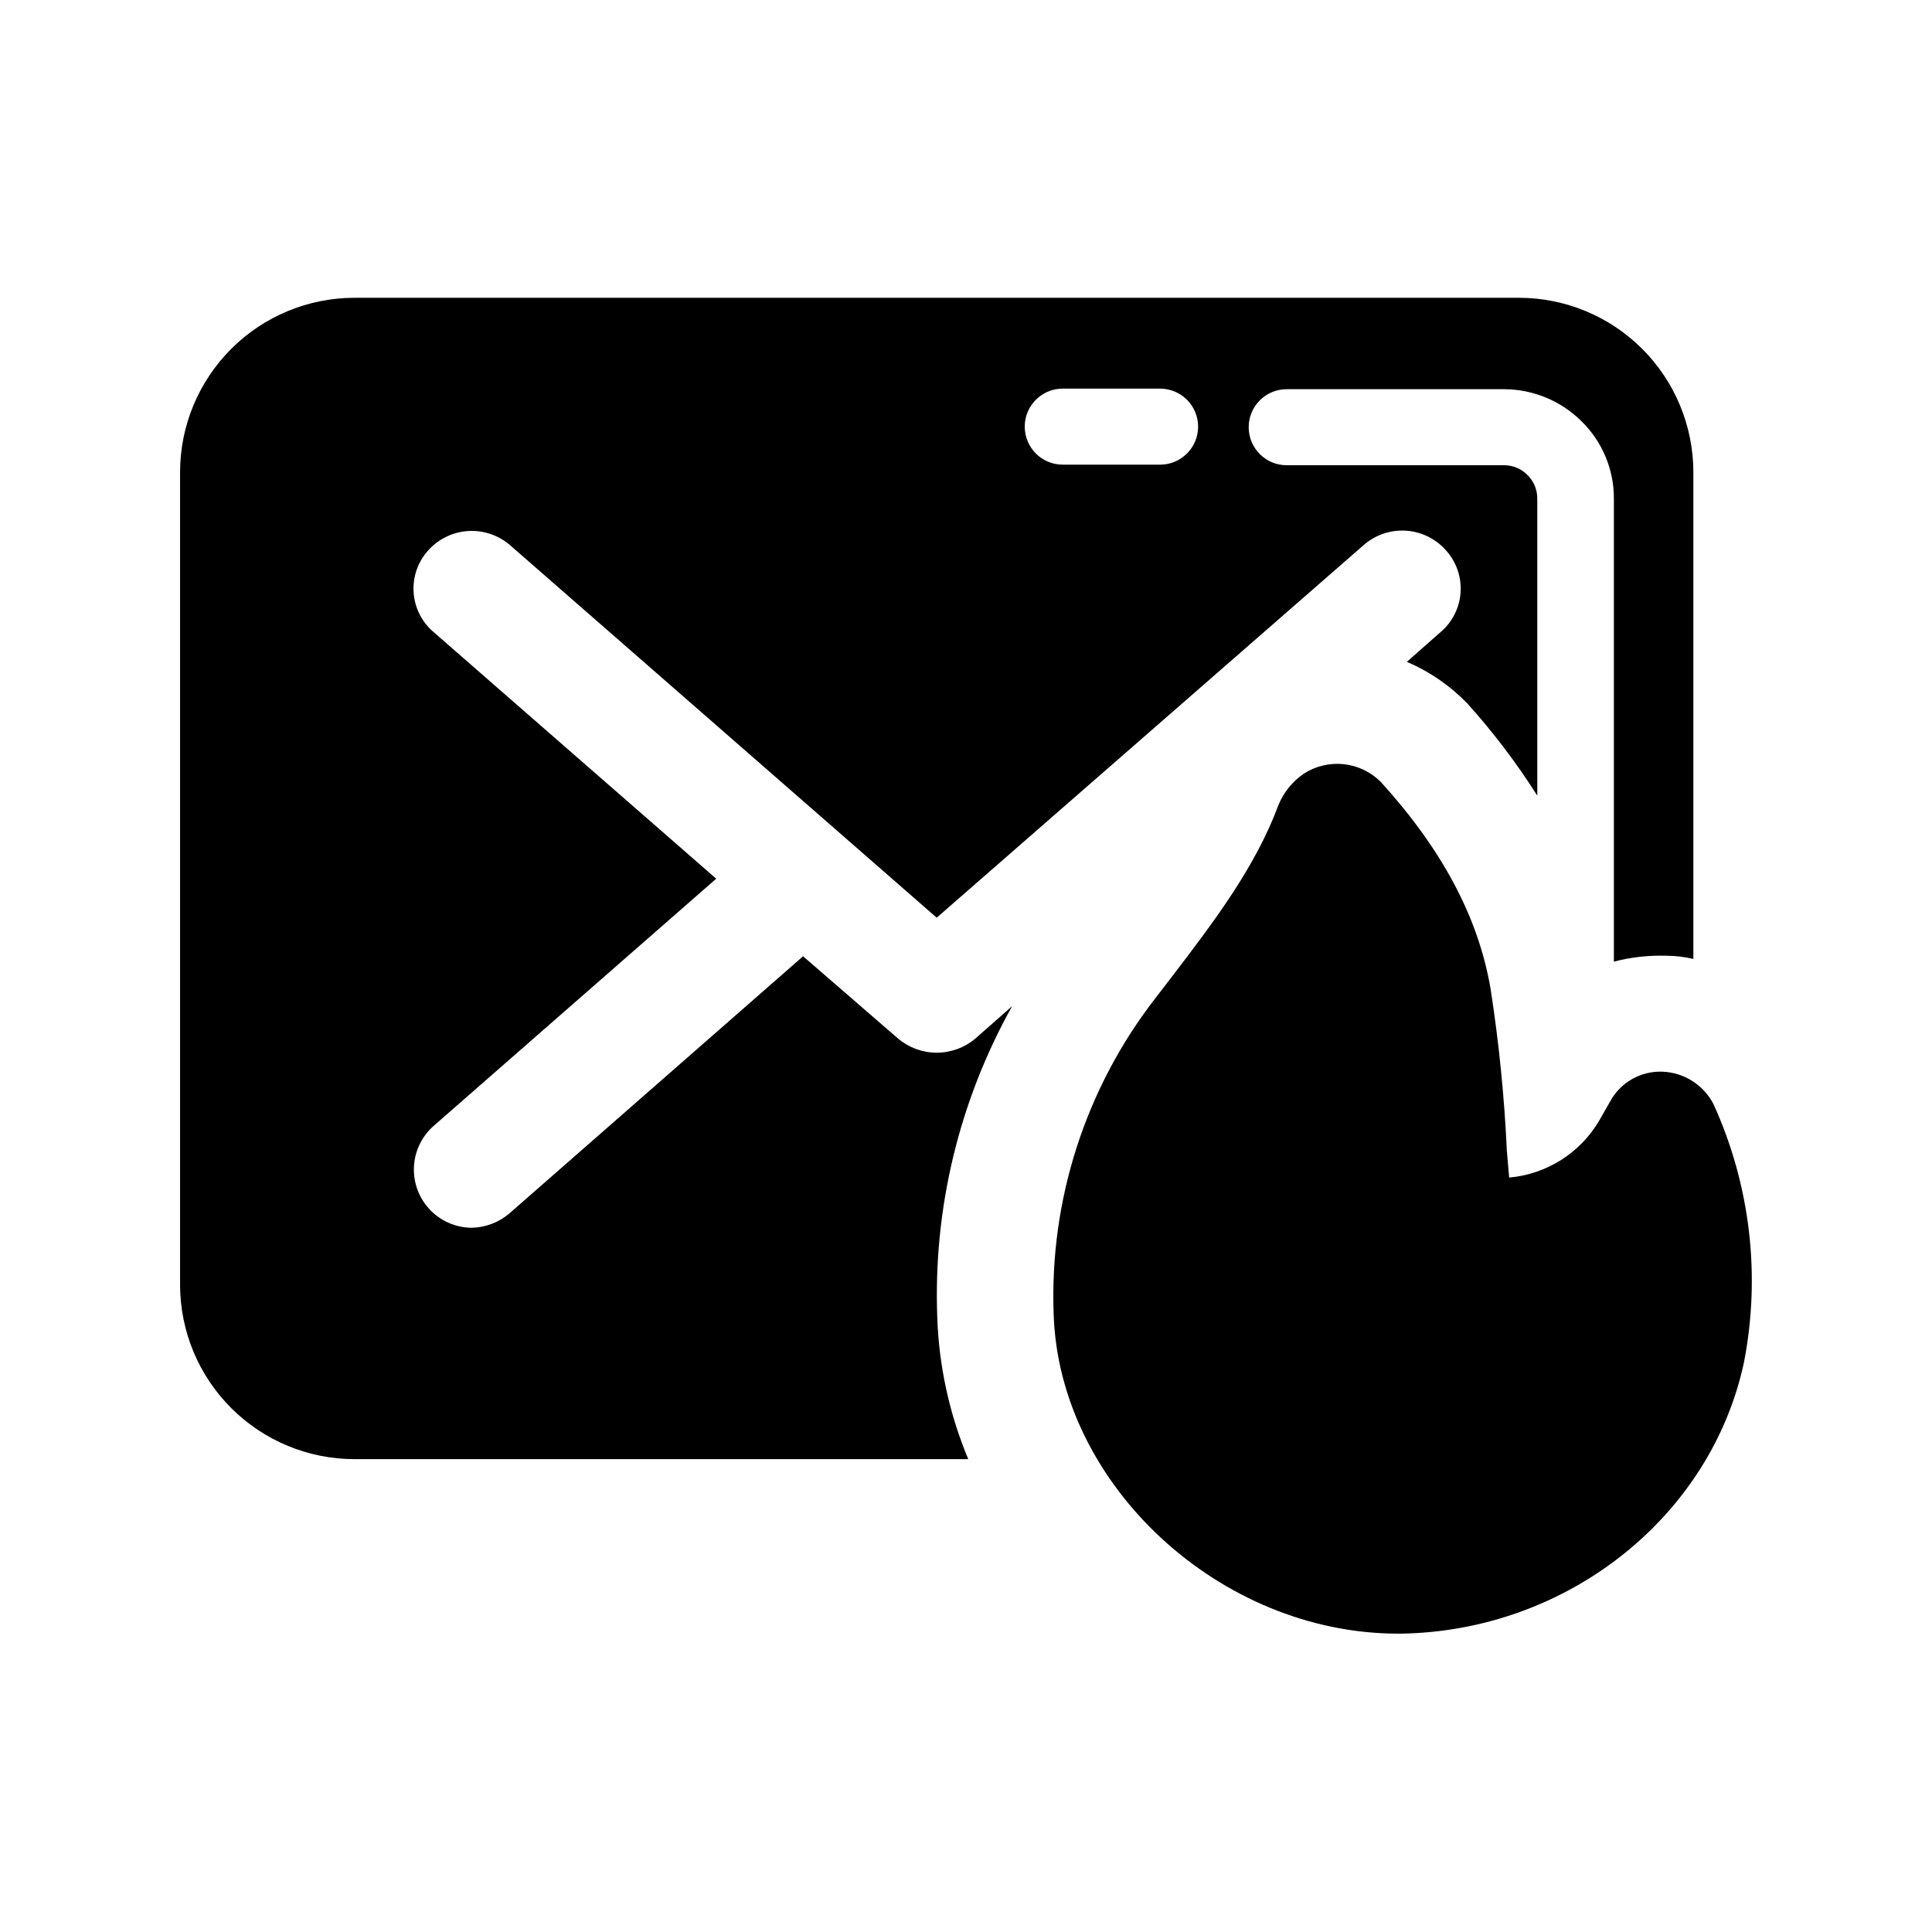 <?xml version="1.0" encoding="UTF-8"?>
<!-- Uploaded to: ICON Repo, www.iconrepo.com, Generator: ICON Repo Mixer Tools -->
<svg fill="#000000" width="800px" height="800px" version="1.1" viewBox="144 144 512 512" xmlns="http://www.w3.org/2000/svg">
 <g>
  <path d="m598.1 436.62c-1.293-2.508-3.231-4.629-5.613-6.141-2.379-1.516-5.121-2.367-7.941-2.473-2.816-0.105-5.606 0.578-8.055 1.977-2.449 1.398-4.457 3.453-5.801 5.934l-2.871 5.039v-0.004c-5.051 8.602-13.945 14.23-23.879 15.117l-0.605-7.055c-0.668-14.426-2.113-28.805-4.332-43.074-3.273-18.941-12.797-36.777-29.07-54.715-2.644-2.652-6.117-4.316-9.844-4.711-3.723-0.395-7.469 0.504-10.609 2.543-2.965 2.039-5.273 4.891-6.652 8.215-6.047 16.375-16.977 30.832-28.668 46.098l-3.879 5.039c-18.578 23.883-28.156 53.543-27.055 83.781 1.41 45.344 44.082 84.742 91.289 84.742h0.605c44.086-0.605 82.223-30.836 91.039-71.844 4.508-23.105 1.691-47.043-8.059-68.469z"/>
  <path d="m425.64 267.14c-5.562 0-10.074-4.512-10.074-10.078 0-5.562 4.512-10.074 10.074-10.074h25.797c2.672 0 5.234 1.062 7.125 2.949 1.891 1.891 2.949 4.453 2.949 7.125s-1.059 5.238-2.949 7.125c-1.891 1.891-4.453 2.953-7.125 2.953zm-33.25 226.06c-1.109-28.828 5.758-57.402 19.852-82.574l-9.773 8.613c-2.863 2.414-6.484 3.738-10.23 3.738-3.742 0-7.363-1.324-10.227-3.738l-25.191-21.816-77.734 68.066c-2.801 2.438-6.367 3.809-10.078 3.883-4.195-0.027-8.195-1.758-11.086-4.801-2.887-3.039-4.414-7.129-4.223-11.316 0.191-4.191 2.078-8.121 5.234-10.891l74.867-65.496-74.867-65.34c-3.125-2.644-5.047-6.441-5.32-10.523-0.277-4.082 1.117-8.105 3.859-11.141 2.699-3.016 6.469-4.856 10.508-5.129 4.039-0.273 8.023 1.043 11.105 3.668l113.15 98.797 113.21-98.797c3.086-2.684 7.106-4.035 11.184-3.762 4.078 0.273 7.883 2.152 10.582 5.223 2.742 3.035 4.133 7.059 3.856 11.141-0.273 4.082-2.191 7.879-5.316 10.523l-8.918 7.859c6.019 2.574 11.465 6.328 16.02 11.031 6.856 7.613 13.059 15.785 18.543 24.434v-78.793c-0.004-2.309-0.93-4.523-2.57-6.148-1.625-1.676-3.863-2.621-6.195-2.617h-57.637c-5.566 0-10.078-4.512-10.078-10.078s4.512-10.074 10.078-10.074h57.637c7.738 0.027 15.148 3.125 20.605 8.613 5.469 5.414 8.52 12.809 8.461 20.504v122.58c4.523-1.172 9.188-1.699 13.855-1.562 2.426 0.004 4.844 0.289 7.207 0.855v-129.12c-0.043-12.238-4.934-23.965-13.602-32.605s-20.41-13.492-32.648-13.492h-308.54c-12.238 0-23.98 4.852-32.648 13.492-8.672 8.641-13.562 20.367-13.602 32.605v215.58c0.039 12.238 4.93 23.965 13.602 32.605 8.668 8.641 20.41 13.492 32.648 13.492h162.63c-4.984-11.895-7.766-24.594-8.211-37.484z"/>
 </g>
</svg>